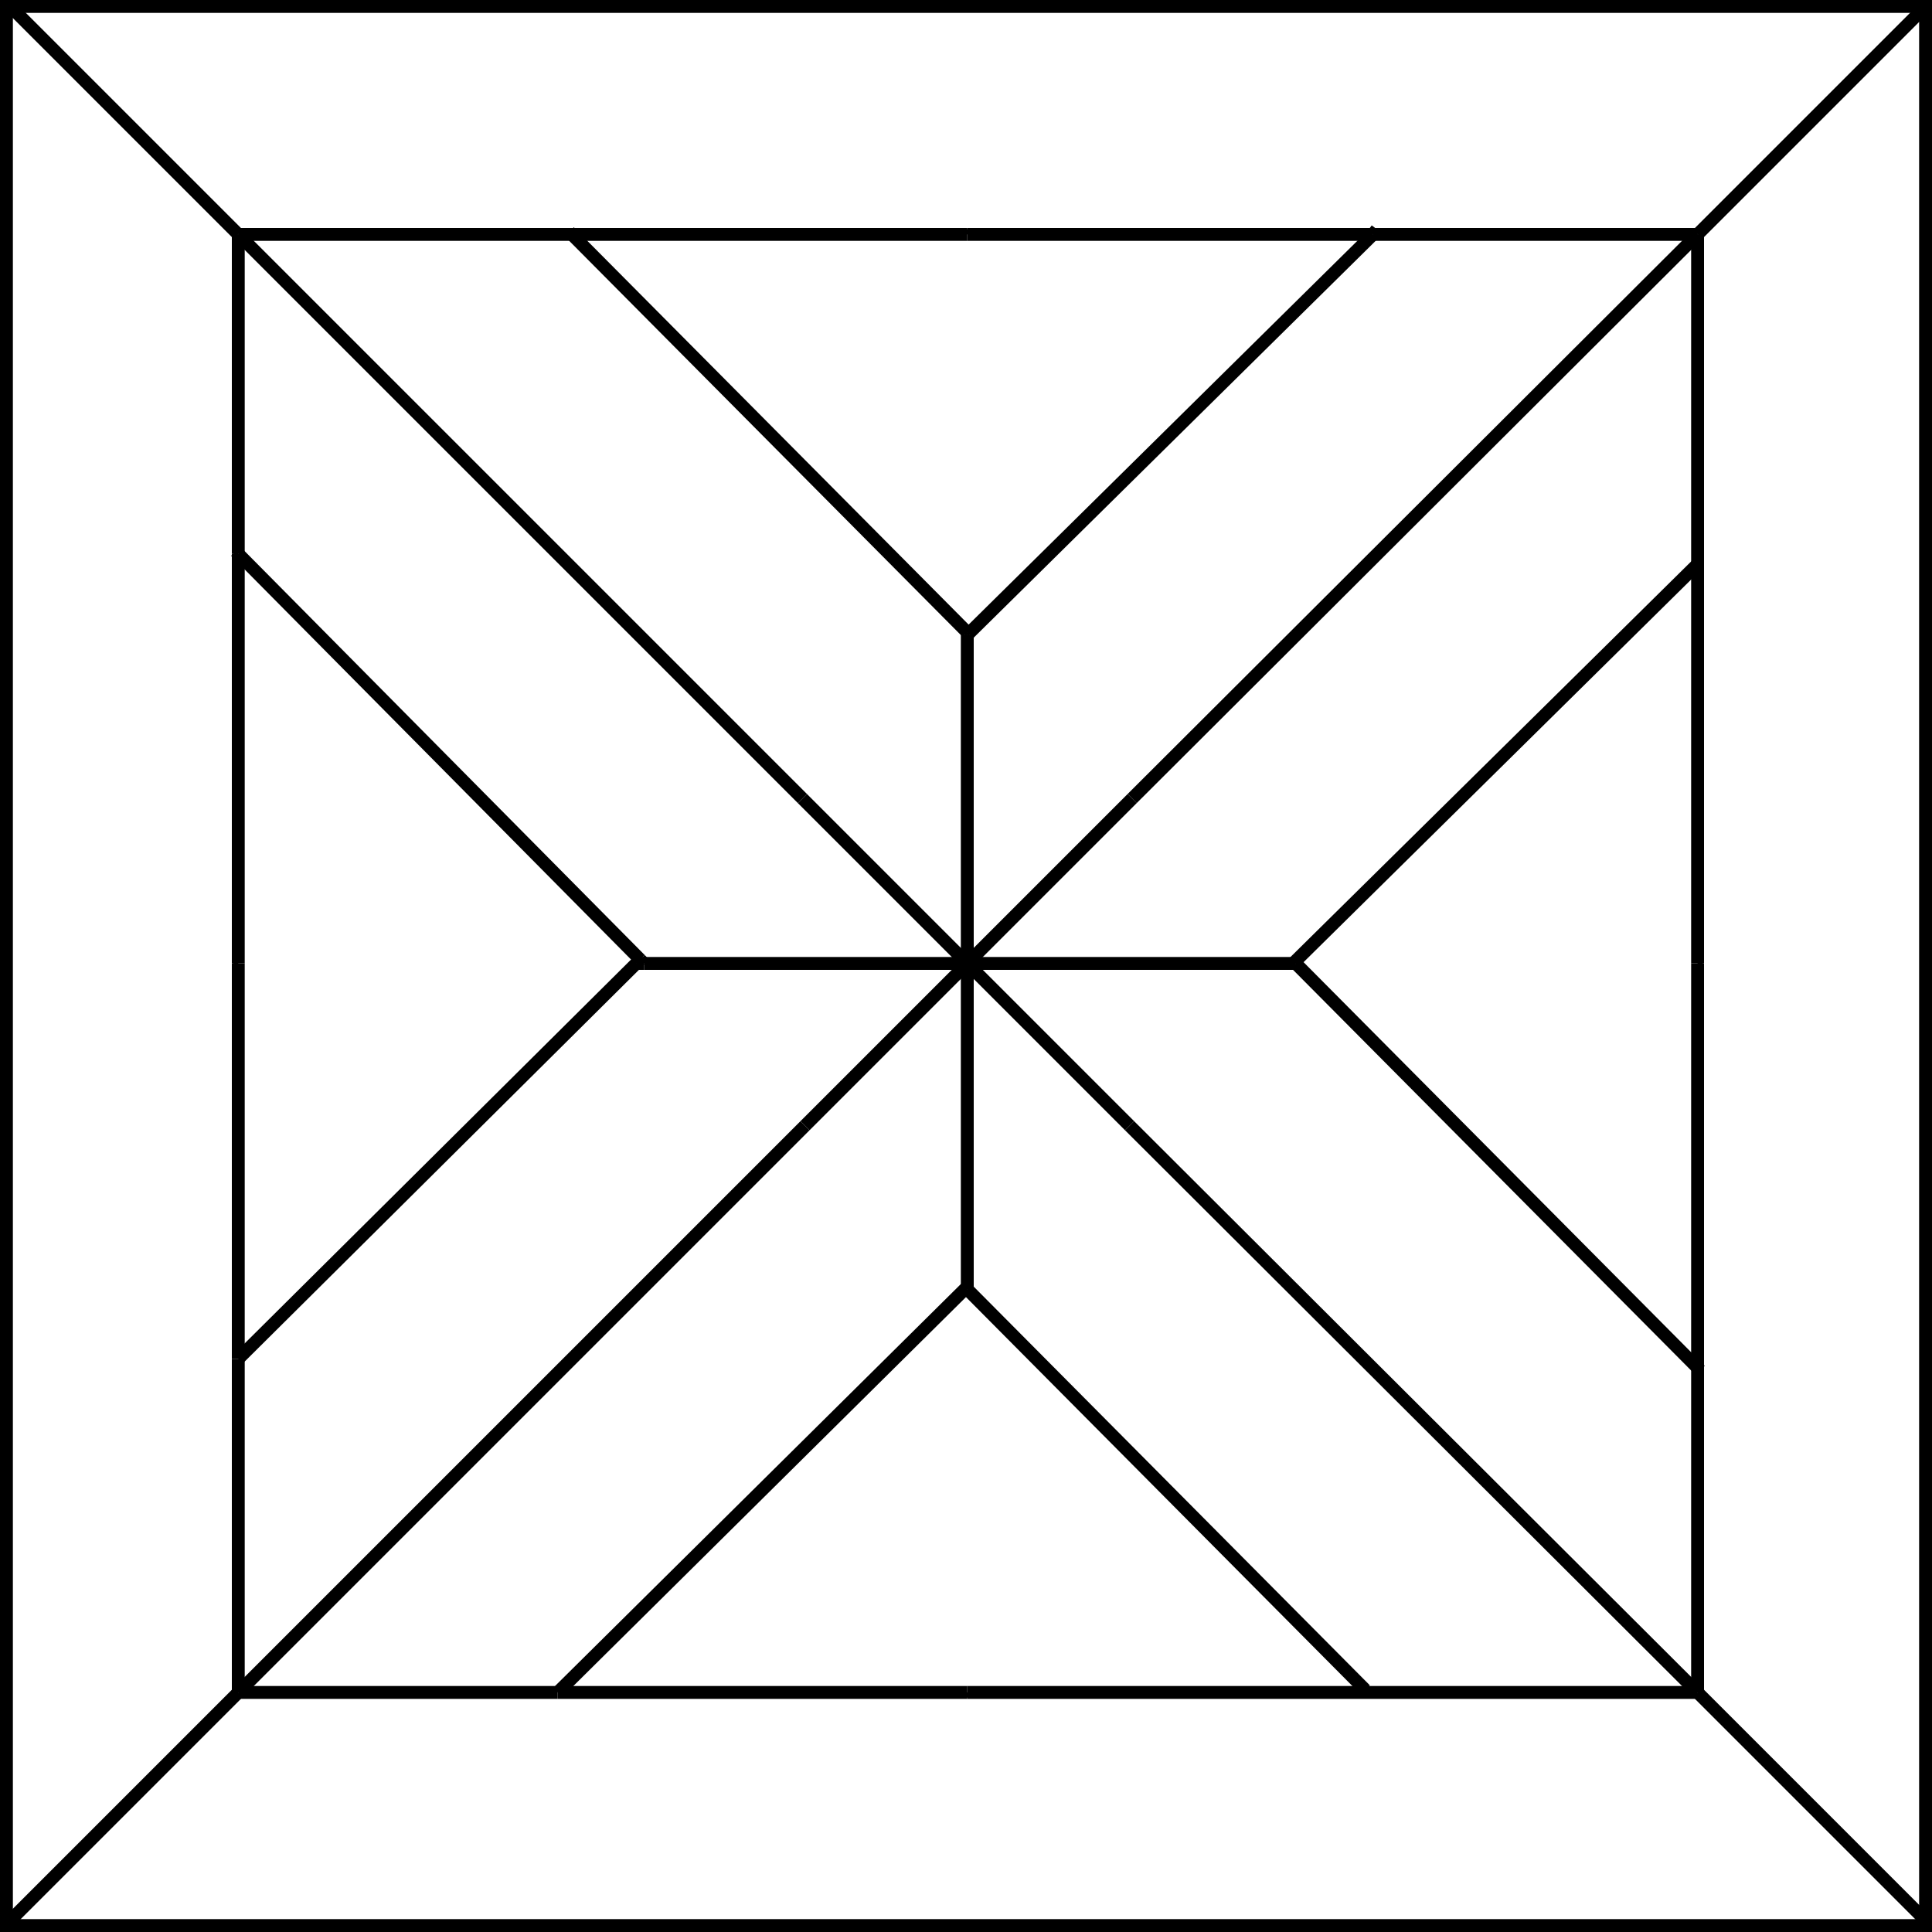 <?xml version="1.0" encoding="utf-8"?>
<!-- Generator: Adobe Illustrator 22.1.0, SVG Export Plug-In . SVG Version: 6.00 Build 0)  -->
<svg version="1.1" xmlns="http://www.w3.org/2000/svg" xmlns:xlink="http://www.w3.org/1999/xlink" x="0px" y="0px"
	 viewBox="0 0 150 150" style="enable-background:new 0 0 150 150;" xml:space="preserve">
<style type="text/css">
	.st0{fill:none;stroke:#000000;stroke-miterlimit:10;}
	.st1{display:none;}
	.st2{display:inline;fill:none;stroke:#000000;stroke-miterlimit:10;}
</style>
<g id="Calque_1">
</g>
<g id="Calque_2">
	<g>
		<g>
			<line class="st0" x1="75.1" y1="131.8" x2="75.1" y2="131.4"/>
			<line class="st0" x1="75.1" y1="100.1" x2="75.1" y2="99.9"/>
			<line class="st0" x1="75.1" y1="99.9" x2="75.1" y2="74.8"/>
			<line class="st0" x1="75.1" y1="17.8" x2="75.1" y2="18.2"/>
			<line class="st0" x1="75.1" y1="49.1" x2="75.1" y2="49.3"/>
			<line class="st0" x1="75.1" y1="49.3" x2="75.1" y2="74.8"/>
			<line class="st0" x1="132.2" y1="74.8" x2="131.8" y2="74.8"/>
			<line class="st0" x1="100.5" y1="74.8" x2="75.1" y2="74.8"/>
			<line class="st0" x1="100.5" y1="74.8" x2="100.6" y2="74.8"/>
			<line class="st0" x1="50" y1="74.8" x2="49.4" y2="74.8"/>
			<line class="st0" x1="18.1" y1="74.8" x2="18.5" y2="74.8"/>
			<line class="st0" x1="75.1" y1="74.8" x2="50" y2="74.8"/>
			<line class="st0" x1="131.8" y1="18.2" x2="131.8" y2="43.8"/>
			<line class="st0" x1="18.5" y1="105.5" x2="18.5" y2="74.8"/>
			<line class="st0" x1="75.1" y1="131.4" x2="43.3" y2="131.4"/>
			<line class="st0" x1="131.8" y1="43.8" x2="131.8" y2="74.8"/>
			<line class="st0" x1="18.5" y1="18.2" x2="18.5" y2="43"/>
			<line class="st0" x1="18.5" y1="43" x2="18.5" y2="74.8"/>
			<line class="st0" x1="131.8" y1="106.2" x2="131.8" y2="74.8"/>
			<line class="st0" x1="18.5" y1="131.4" x2="18.5" y2="105.5"/>
			<line class="st0" x1="131.8" y1="131.4" x2="75.1" y2="131.4"/>
			<line class="st0" x1="44.4" y1="18.2" x2="18.5" y2="18.2"/>
			<line class="st0" x1="131.8" y1="18.2" x2="106.6" y2="18.2"/>
			<line class="st0" x1="18.5" y1="131.4" x2="43.3" y2="131.4"/>
			<line class="st0" x1="75.1" y1="18.2" x2="44.4" y2="18.2"/>
			<line class="st0" x1="106.6" y1="18.2" x2="75.1" y2="18.2"/>
			<line class="st0" x1="131.8" y1="131.4" x2="131.8" y2="106.2"/>
			<path class="st0" d="M0.9,0.6"/>
			<path class="st0" d="M149.4,0.6"/>
			<path class="st0" d="M0.9,149"/>
			<path class="st0" d="M0.9,0.6"/>
			<path class="st0" d="M149.4,149"/>
			<path class="st0" d="M149.4,0.6"/>
			<path class="st0" d="M0.9,149"/>
			<path class="st0" d="M149.4,149"/>
			<line class="st0" x1="0.9" y1="149" x2="18.5" y2="131.4"/>
			<line class="st0" x1="149.4" y1="0.6" x2="131.8" y2="18.2"/>
			<line class="st0" x1="75.1" y1="74.8" x2="62.5" y2="87.4"/>
			<line class="st0" x1="75.1" y1="74.8" x2="87.9" y2="62"/>
			<line class="st0" x1="18.5" y1="131.4" x2="62.5" y2="87.4"/>
			<line class="st0" x1="131.8" y1="18.2" x2="87.9" y2="62"/>
			<line class="st0" x1="87.7" y1="87.4" x2="75.1" y2="74.8"/>
			<line class="st0" x1="18.5" y1="18.2" x2="62.3" y2="62"/>
			<line class="st0" x1="149.4" y1="149" x2="131.8" y2="131.4"/>
			<line class="st0" x1="131.8" y1="131.4" x2="87.7" y2="87.4"/>
			<line class="st0" x1="0.9" y1="0.6" x2="18.5" y2="18.2"/>
			<line class="st0" x1="62.3" y1="62" x2="75.1" y2="74.8"/>
			<line class="st0" x1="43.3" y1="131.4" x2="75" y2="100"/>
			<line class="st0" x1="100.5" y1="74.7" x2="131.8" y2="43.8"/>
			<line class="st0" x1="100.5" y1="74.8" x2="100.5" y2="74.7"/>
			<line class="st0" x1="75.1" y1="99.9" x2="75" y2="100"/>
			<line class="st0" x1="75.1" y1="49.3" x2="75.2" y2="49.2"/>
			<line class="st0" x1="18.5" y1="105.5" x2="49.4" y2="74.8"/>
			<line class="st0" x1="49.7" y1="74.5" x2="49.4" y2="74.8"/>
			<line class="st0" x1="106.9" y1="17.8" x2="106.6" y2="18.2"/>
			<line class="st0" x1="106.6" y1="18.2" x2="75.2" y2="49.2"/>
			<line class="st0" x1="18.5" y1="43" x2="18.3" y2="42.8"/>
			<line class="st0" x1="49.7" y1="74.5" x2="18.5" y2="43"/>
			<line class="st0" x1="49.7" y1="74.5" x2="50" y2="74.8"/>
			<line class="st0" x1="106" y1="131.2" x2="75.1" y2="100.1"/>
			<line class="st0" x1="75" y1="100" x2="75.1" y2="100.1"/>
			<line class="st0" x1="44.4" y1="18.2" x2="75.1" y2="49.1"/>
			<line class="st0" x1="75.2" y1="49.2" x2="75.1" y2="49.1"/>
			<line class="st0" x1="100.6" y1="74.8" x2="131.8" y2="106.2"/>
			<line class="st0" x1="131.8" y1="106.2" x2="132" y2="106.4"/>
			<line class="st0" x1="100.6" y1="74.8" x2="100.5" y2="74.7"/>
			<line class="st0" x1="44.2" y1="18" x2="44.4" y2="18.2"/>
		</g>
		<g class="st1">
			<line class="st2" x1="75.1" y1="44.4" x2="75.1" y2="44.2"/>
			<line class="st2" x1="75.1" y1="33.8" x2="75.1" y2="33.7"/>
			<line class="st2" x1="75.1" y1="33.7" x2="75.1" y2="25.4"/>
			<line class="st2" x1="75.1" y1="6.4" x2="75.1" y2="6.5"/>
			<line class="st2" x1="75.1" y1="16.8" x2="75.1" y2="16.9"/>
			<line class="st2" x1="75.1" y1="16.9" x2="75.1" y2="25.4"/>
			<line class="st2" x1="94.1" y1="25.4" x2="94" y2="25.4"/>
			<line class="st2" x1="83.6" y1="25.4" x2="75.1" y2="25.4"/>
			<line class="st2" x1="83.6" y1="25.4" x2="83.6" y2="25.4"/>
			<line class="st2" x1="66.8" y1="25.4" x2="66.6" y2="25.4"/>
			<line class="st2" x1="56.1" y1="25.4" x2="56.2" y2="25.4"/>
			<line class="st2" x1="75.1" y1="25.4" x2="66.8" y2="25.4"/>
			<line class="st2" x1="94" y1="6.5" x2="94" y2="15"/>
			<line class="st2" x1="56.2" y1="35.6" x2="56.2" y2="25.4"/>
			<line class="st2" x1="75.1" y1="44.2" x2="64.5" y2="44.2"/>
			<line class="st2" x1="94" y1="15" x2="94" y2="25.4"/>
			<line class="st2" x1="56.2" y1="6.5" x2="56.2" y2="14.8"/>
			<line class="st2" x1="56.2" y1="14.8" x2="56.2" y2="25.4"/>
			<line class="st2" x1="94" y1="35.8" x2="94" y2="25.4"/>
			<line class="st2" x1="56.2" y1="44.2" x2="56.2" y2="35.6"/>
			<line class="st2" x1="94" y1="44.2" x2="75.1" y2="44.2"/>
			<line class="st2" x1="64.9" y1="6.5" x2="56.2" y2="6.5"/>
			<line class="st2" x1="94" y1="6.5" x2="85.6" y2="6.5"/>
			<line class="st2" x1="56.2" y1="44.2" x2="64.5" y2="44.2"/>
			<line class="st2" x1="75.1" y1="6.5" x2="64.9" y2="6.5"/>
			<line class="st2" x1="85.6" y1="6.5" x2="75.1" y2="6.5"/>
			<line class="st2" x1="94" y1="44.2" x2="94" y2="35.8"/>
			<line class="st2" x1="99.9" y1="0.6" x2="50.4" y2="0.6"/>
			<line class="st2" x1="50.4" y1="0.6" x2="50.4" y2="50.1"/>
			<line class="st2" x1="99.9" y1="0.6" x2="99.9" y2="50.1"/>
			<line class="st2" x1="99.9" y1="50.1" x2="50.4" y2="50.1"/>
			<line class="st2" x1="50.4" y1="50.1" x2="56.2" y2="44.2"/>
			<line class="st2" x1="99.9" y1="0.6" x2="94" y2="6.5"/>
			<line class="st2" x1="75.1" y1="25.4" x2="70.9" y2="29.6"/>
			<line class="st2" x1="75.1" y1="25.4" x2="79.4" y2="21.1"/>
			<line class="st2" x1="56.2" y1="44.2" x2="70.9" y2="29.6"/>
			<line class="st2" x1="94" y1="6.5" x2="79.4" y2="21.1"/>
			<line class="st2" x1="79.3" y1="29.6" x2="75.1" y2="25.4"/>
			<line class="st2" x1="56.2" y1="6.5" x2="70.9" y2="21.1"/>
			<line class="st2" x1="99.9" y1="50.1" x2="94" y2="44.2"/>
			<line class="st2" x1="94" y1="44.2" x2="79.3" y2="29.6"/>
			<line class="st2" x1="50.4" y1="0.6" x2="56.2" y2="6.5"/>
			<line class="st2" x1="70.9" y1="21.1" x2="75.1" y2="25.4"/>
			<line class="st2" x1="64.5" y1="44.2" x2="75.1" y2="33.8"/>
			<line class="st2" x1="83.6" y1="25.3" x2="94" y2="15"/>
			<line class="st2" x1="83.6" y1="25.4" x2="83.6" y2="25.3"/>
			<line class="st2" x1="75.1" y1="33.7" x2="75.1" y2="33.8"/>
			<line class="st2" x1="75.1" y1="16.9" x2="75.2" y2="16.8"/>
			<line class="st2" x1="56.2" y1="35.6" x2="66.6" y2="25.4"/>
			<line class="st2" x1="66.7" y1="25.3" x2="66.6" y2="25.4"/>
			<line class="st2" x1="85.7" y1="6.4" x2="85.6" y2="6.5"/>
			<line class="st2" x1="85.6" y1="6.5" x2="75.2" y2="16.8"/>
			<line class="st2" x1="56.2" y1="14.8" x2="56.2" y2="14.7"/>
			<line class="st2" x1="66.7" y1="25.3" x2="56.2" y2="14.8"/>
			<line class="st2" x1="66.7" y1="25.3" x2="66.8" y2="25.4"/>
			<line class="st2" x1="85.4" y1="44.2" x2="75.1" y2="33.8"/>
			<line class="st2" x1="75.1" y1="33.8" x2="75.1" y2="33.8"/>
			<line class="st2" x1="64.9" y1="6.5" x2="75.1" y2="16.8"/>
			<line class="st2" x1="75.2" y1="16.8" x2="75.1" y2="16.8"/>
			<line class="st2" x1="83.6" y1="25.4" x2="94" y2="35.8"/>
			<line class="st2" x1="94" y1="35.8" x2="94.1" y2="35.9"/>
			<line class="st2" x1="83.6" y1="25.4" x2="83.6" y2="25.3"/>
			<line class="st2" x1="64.8" y1="6.4" x2="64.9" y2="6.5"/>
		</g>
		<g class="st1">
			<line class="st2" x1="124.6" y1="44.4" x2="124.6" y2="44.2"/>
			<line class="st2" x1="124.6" y1="33.8" x2="124.6" y2="33.7"/>
			<line class="st2" x1="124.6" y1="33.7" x2="124.6" y2="25.4"/>
			<line class="st2" x1="124.6" y1="6.4" x2="124.6" y2="6.5"/>
			<line class="st2" x1="124.6" y1="16.8" x2="124.6" y2="16.9"/>
			<line class="st2" x1="124.6" y1="16.9" x2="124.6" y2="25.4"/>
			<line class="st2" x1="143.6" y1="25.4" x2="143.5" y2="25.4"/>
			<line class="st2" x1="133.1" y1="25.4" x2="124.6" y2="25.4"/>
			<line class="st2" x1="133.1" y1="25.4" x2="133.1" y2="25.4"/>
			<line class="st2" x1="116.3" y1="25.4" x2="116.1" y2="25.4"/>
			<line class="st2" x1="105.6" y1="25.4" x2="105.7" y2="25.4"/>
			<line class="st2" x1="124.6" y1="25.4" x2="116.3" y2="25.4"/>
			<line class="st2" x1="143.5" y1="6.5" x2="143.5" y2="15"/>
			<line class="st2" x1="105.7" y1="35.6" x2="105.7" y2="25.4"/>
			<line class="st2" x1="124.6" y1="44.2" x2="114" y2="44.2"/>
			<line class="st2" x1="143.5" y1="15" x2="143.5" y2="25.4"/>
			<line class="st2" x1="105.7" y1="6.5" x2="105.7" y2="14.8"/>
			<line class="st2" x1="105.7" y1="14.8" x2="105.7" y2="25.4"/>
			<line class="st2" x1="143.5" y1="35.8" x2="143.5" y2="25.4"/>
			<line class="st2" x1="105.7" y1="44.2" x2="105.7" y2="35.6"/>
			<line class="st2" x1="143.5" y1="44.2" x2="124.6" y2="44.2"/>
			<line class="st2" x1="114.4" y1="6.5" x2="105.7" y2="6.5"/>
			<line class="st2" x1="143.5" y1="6.5" x2="135.1" y2="6.5"/>
			<line class="st2" x1="105.7" y1="44.2" x2="114" y2="44.2"/>
			<line class="st2" x1="124.6" y1="6.5" x2="114.4" y2="6.5"/>
			<line class="st2" x1="135.1" y1="6.5" x2="124.6" y2="6.5"/>
			<line class="st2" x1="143.5" y1="44.2" x2="143.5" y2="35.8"/>
			<line class="st2" x1="149.4" y1="0.6" x2="99.9" y2="0.6"/>
			<line class="st2" x1="99.9" y1="0.6" x2="99.9" y2="50.1"/>
			<line class="st2" x1="149.4" y1="0.6" x2="149.4" y2="50.1"/>
			<line class="st2" x1="149.4" y1="50.1" x2="99.9" y2="50.1"/>
			<line class="st2" x1="99.9" y1="50.1" x2="105.7" y2="44.2"/>
			<line class="st2" x1="149.4" y1="0.6" x2="143.5" y2="6.5"/>
			<line class="st2" x1="124.6" y1="25.4" x2="120.4" y2="29.6"/>
			<line class="st2" x1="124.6" y1="25.4" x2="128.9" y2="21.1"/>
			<line class="st2" x1="105.7" y1="44.2" x2="120.4" y2="29.6"/>
			<line class="st2" x1="143.5" y1="6.5" x2="128.9" y2="21.1"/>
			<line class="st2" x1="128.8" y1="29.6" x2="124.6" y2="25.4"/>
			<line class="st2" x1="105.7" y1="6.5" x2="120.4" y2="21.1"/>
			<line class="st2" x1="149.4" y1="50.1" x2="143.5" y2="44.2"/>
			<line class="st2" x1="143.5" y1="44.2" x2="128.8" y2="29.6"/>
			<line class="st2" x1="99.9" y1="0.6" x2="105.7" y2="6.5"/>
			<line class="st2" x1="120.4" y1="21.1" x2="124.6" y2="25.4"/>
			<line class="st2" x1="114" y1="44.2" x2="124.6" y2="33.8"/>
			<line class="st2" x1="133.1" y1="25.3" x2="143.5" y2="15"/>
			<line class="st2" x1="133.1" y1="25.4" x2="133.1" y2="25.3"/>
			<line class="st2" x1="124.6" y1="33.7" x2="124.6" y2="33.8"/>
			<line class="st2" x1="124.6" y1="16.9" x2="124.7" y2="16.8"/>
			<line class="st2" x1="105.7" y1="35.6" x2="116.1" y2="25.4"/>
			<line class="st2" x1="116.2" y1="25.3" x2="116.1" y2="25.4"/>
			<line class="st2" x1="135.2" y1="6.4" x2="135.1" y2="6.5"/>
			<line class="st2" x1="135.1" y1="6.5" x2="124.7" y2="16.8"/>
			<line class="st2" x1="105.7" y1="14.8" x2="105.7" y2="14.7"/>
			<line class="st2" x1="116.2" y1="25.3" x2="105.7" y2="14.8"/>
			<line class="st2" x1="116.2" y1="25.3" x2="116.3" y2="25.4"/>
			<line class="st2" x1="134.9" y1="44.2" x2="124.6" y2="33.8"/>
			<line class="st2" x1="124.6" y1="33.8" x2="124.6" y2="33.8"/>
			<line class="st2" x1="114.4" y1="6.5" x2="124.6" y2="16.8"/>
			<line class="st2" x1="124.7" y1="16.8" x2="124.6" y2="16.8"/>
			<line class="st2" x1="133.1" y1="25.4" x2="143.5" y2="35.8"/>
			<line class="st2" x1="143.5" y1="35.8" x2="143.6" y2="35.9"/>
			<line class="st2" x1="133.1" y1="25.4" x2="133.1" y2="25.3"/>
			<line class="st2" x1="114.3" y1="6.4" x2="114.4" y2="6.5"/>
		</g>
		<g class="st1">
			<line class="st2" x1="25.6" y1="93.8" x2="25.6" y2="93.7"/>
			<line class="st2" x1="25.6" y1="83.3" x2="25.6" y2="83.2"/>
			<line class="st2" x1="25.6" y1="83.2" x2="25.6" y2="74.8"/>
			<line class="st2" x1="25.6" y1="55.8" x2="25.6" y2="55.9"/>
			<line class="st2" x1="25.6" y1="66.3" x2="25.6" y2="66.3"/>
			<line class="st2" x1="25.6" y1="66.3" x2="25.6" y2="74.8"/>
			<line class="st2" x1="44.6" y1="74.8" x2="44.5" y2="74.8"/>
			<line class="st2" x1="34.1" y1="74.8" x2="25.6" y2="74.8"/>
			<line class="st2" x1="34.1" y1="74.8" x2="34.1" y2="74.8"/>
			<line class="st2" x1="17.3" y1="74.8" x2="17.1" y2="74.8"/>
			<line class="st2" x1="6.6" y1="74.8" x2="6.8" y2="74.8"/>
			<line class="st2" x1="25.6" y1="74.8" x2="17.3" y2="74.8"/>
			<line class="st2" x1="44.5" y1="55.9" x2="44.5" y2="64.5"/>
			<line class="st2" x1="6.8" y1="85" x2="6.8" y2="74.8"/>
			<line class="st2" x1="25.6" y1="93.7" x2="15" y2="93.7"/>
			<line class="st2" x1="44.5" y1="64.5" x2="44.5" y2="74.8"/>
			<line class="st2" x1="6.8" y1="55.9" x2="6.8" y2="64.2"/>
			<line class="st2" x1="6.8" y1="64.2" x2="6.8" y2="74.8"/>
			<line class="st2" x1="44.5" y1="85.3" x2="44.5" y2="74.8"/>
			<line class="st2" x1="6.8" y1="93.7" x2="6.8" y2="85"/>
			<line class="st2" x1="44.5" y1="93.7" x2="25.6" y2="93.7"/>
			<line class="st2" x1="15.4" y1="55.9" x2="6.8" y2="55.9"/>
			<line class="st2" x1="44.5" y1="55.9" x2="36.1" y2="55.9"/>
			<line class="st2" x1="6.8" y1="93.7" x2="15" y2="93.7"/>
			<line class="st2" x1="25.6" y1="55.9" x2="15.4" y2="55.9"/>
			<line class="st2" x1="36.1" y1="55.9" x2="25.6" y2="55.9"/>
			<line class="st2" x1="44.5" y1="93.7" x2="44.5" y2="85.3"/>
			<line class="st2" x1="50.4" y1="50.1" x2="0.9" y2="50.1"/>
			<line class="st2" x1="0.9" y1="50.1" x2="0.9" y2="99.5"/>
			<line class="st2" x1="50.4" y1="50.1" x2="50.4" y2="99.5"/>
			<line class="st2" x1="50.4" y1="99.5" x2="0.9" y2="99.5"/>
			<line class="st2" x1="0.9" y1="99.5" x2="6.8" y2="93.7"/>
			<line class="st2" x1="50.4" y1="50.1" x2="44.5" y2="55.9"/>
			<line class="st2" x1="25.6" y1="74.8" x2="21.4" y2="79"/>
			<line class="st2" x1="25.6" y1="74.8" x2="29.9" y2="70.6"/>
			<line class="st2" x1="6.8" y1="93.7" x2="21.4" y2="79"/>
			<line class="st2" x1="44.5" y1="55.9" x2="29.9" y2="70.6"/>
			<line class="st2" x1="29.8" y1="79" x2="25.6" y2="74.8"/>
			<line class="st2" x1="6.8" y1="55.9" x2="21.4" y2="70.6"/>
			<line class="st2" x1="50.4" y1="99.5" x2="44.5" y2="93.7"/>
			<line class="st2" x1="44.5" y1="93.7" x2="29.8" y2="79"/>
			<line class="st2" x1="0.9" y1="50.1" x2="6.8" y2="55.9"/>
			<line class="st2" x1="21.4" y1="70.6" x2="25.6" y2="74.8"/>
			<line class="st2" x1="15" y1="93.7" x2="25.6" y2="83.2"/>
			<line class="st2" x1="34.1" y1="74.8" x2="44.5" y2="64.5"/>
			<line class="st2" x1="34.1" y1="74.8" x2="34.1" y2="74.8"/>
			<line class="st2" x1="25.6" y1="83.2" x2="25.6" y2="83.2"/>
			<line class="st2" x1="25.6" y1="66.3" x2="25.7" y2="66.3"/>
			<line class="st2" x1="6.8" y1="85" x2="17.1" y2="74.8"/>
			<line class="st2" x1="17.2" y1="74.7" x2="17.1" y2="74.8"/>
			<line class="st2" x1="36.2" y1="55.8" x2="36.1" y2="55.9"/>
			<line class="st2" x1="36.1" y1="55.9" x2="25.7" y2="66.3"/>
			<line class="st2" x1="6.8" y1="64.2" x2="6.7" y2="64.2"/>
			<line class="st2" x1="17.2" y1="74.7" x2="6.8" y2="64.2"/>
			<line class="st2" x1="17.2" y1="74.7" x2="17.3" y2="74.8"/>
			<line class="st2" x1="35.9" y1="93.6" x2="25.6" y2="83.3"/>
			<line class="st2" x1="25.6" y1="83.2" x2="25.6" y2="83.3"/>
			<line class="st2" x1="15.4" y1="55.9" x2="25.6" y2="66.3"/>
			<line class="st2" x1="25.7" y1="66.3" x2="25.6" y2="66.3"/>
			<line class="st2" x1="34.1" y1="74.8" x2="44.5" y2="85.3"/>
			<line class="st2" x1="44.5" y1="85.3" x2="44.6" y2="85.3"/>
			<line class="st2" x1="34.1" y1="74.8" x2="34.1" y2="74.8"/>
			<line class="st2" x1="15.3" y1="55.9" x2="15.4" y2="55.9"/>
		</g>
		<g class="st1">
			<line class="st2" x1="75.1" y1="93.8" x2="75.1" y2="93.7"/>
			<line class="st2" x1="75.1" y1="83.3" x2="75.1" y2="83.2"/>
			<line class="st2" x1="75.1" y1="83.2" x2="75.1" y2="74.8"/>
			<line class="st2" x1="75.1" y1="55.8" x2="75.1" y2="55.9"/>
			<line class="st2" x1="75.1" y1="66.3" x2="75.1" y2="66.3"/>
			<line class="st2" x1="75.1" y1="66.3" x2="75.1" y2="74.8"/>
			<line class="st2" x1="94.1" y1="74.8" x2="94" y2="74.8"/>
			<line class="st2" x1="83.6" y1="74.8" x2="75.1" y2="74.8"/>
			<line class="st2" x1="83.6" y1="74.8" x2="83.6" y2="74.8"/>
			<line class="st2" x1="66.8" y1="74.8" x2="66.6" y2="74.8"/>
			<line class="st2" x1="56.1" y1="74.8" x2="56.2" y2="74.8"/>
			<line class="st2" x1="75.1" y1="74.8" x2="66.8" y2="74.8"/>
			<line class="st2" x1="94" y1="55.9" x2="94" y2="64.5"/>
			<line class="st2" x1="56.2" y1="85" x2="56.2" y2="74.8"/>
			<line class="st2" x1="75.1" y1="93.7" x2="64.5" y2="93.7"/>
			<line class="st2" x1="94" y1="64.5" x2="94" y2="74.8"/>
			<line class="st2" x1="56.2" y1="55.9" x2="56.2" y2="64.2"/>
			<line class="st2" x1="56.2" y1="64.2" x2="56.2" y2="74.8"/>
			<line class="st2" x1="94" y1="85.3" x2="94" y2="74.8"/>
			<line class="st2" x1="56.2" y1="93.7" x2="56.2" y2="85"/>
			<line class="st2" x1="94" y1="93.7" x2="75.1" y2="93.7"/>
			<line class="st2" x1="64.9" y1="55.9" x2="56.2" y2="55.9"/>
			<line class="st2" x1="94" y1="55.9" x2="85.6" y2="55.9"/>
			<line class="st2" x1="56.2" y1="93.7" x2="64.5" y2="93.7"/>
			<line class="st2" x1="75.1" y1="55.9" x2="64.9" y2="55.9"/>
			<line class="st2" x1="85.6" y1="55.9" x2="75.1" y2="55.9"/>
			<line class="st2" x1="94" y1="93.7" x2="94" y2="85.3"/>
			<line class="st2" x1="99.9" y1="50.1" x2="50.4" y2="50.1"/>
			<line class="st2" x1="50.4" y1="50.1" x2="50.4" y2="99.5"/>
			<line class="st2" x1="99.9" y1="50.1" x2="99.9" y2="99.5"/>
			<line class="st2" x1="99.9" y1="99.5" x2="50.4" y2="99.5"/>
			<line class="st2" x1="50.4" y1="99.5" x2="56.2" y2="93.7"/>
			<line class="st2" x1="99.9" y1="50.1" x2="94" y2="55.9"/>
			<line class="st2" x1="75.1" y1="74.8" x2="70.9" y2="79"/>
			<line class="st2" x1="75.1" y1="74.8" x2="79.4" y2="70.6"/>
			<line class="st2" x1="56.2" y1="93.7" x2="70.9" y2="79"/>
			<line class="st2" x1="94" y1="55.9" x2="79.4" y2="70.6"/>
			<line class="st2" x1="79.3" y1="79" x2="75.1" y2="74.8"/>
			<line class="st2" x1="56.2" y1="55.9" x2="70.9" y2="70.6"/>
			<line class="st2" x1="99.9" y1="99.5" x2="94" y2="93.7"/>
			<line class="st2" x1="94" y1="93.7" x2="79.3" y2="79"/>
			<line class="st2" x1="50.4" y1="50.1" x2="56.2" y2="55.9"/>
			<line class="st2" x1="70.9" y1="70.6" x2="75.1" y2="74.8"/>
			<line class="st2" x1="64.5" y1="93.7" x2="75.1" y2="83.2"/>
			<line class="st2" x1="83.6" y1="74.8" x2="94" y2="64.5"/>
			<line class="st2" x1="83.6" y1="74.8" x2="83.6" y2="74.8"/>
			<line class="st2" x1="75.1" y1="83.2" x2="75.1" y2="83.2"/>
			<line class="st2" x1="75.1" y1="66.3" x2="75.2" y2="66.3"/>
			<line class="st2" x1="56.2" y1="85" x2="66.6" y2="74.8"/>
			<line class="st2" x1="66.7" y1="74.7" x2="66.6" y2="74.8"/>
			<line class="st2" x1="85.7" y1="55.8" x2="85.6" y2="55.9"/>
			<line class="st2" x1="85.6" y1="55.9" x2="75.2" y2="66.3"/>
			<line class="st2" x1="56.2" y1="64.2" x2="56.2" y2="64.2"/>
			<line class="st2" x1="66.7" y1="74.7" x2="56.2" y2="64.2"/>
			<line class="st2" x1="66.7" y1="74.7" x2="66.8" y2="74.8"/>
			<line class="st2" x1="85.4" y1="93.6" x2="75.1" y2="83.3"/>
			<line class="st2" x1="75.1" y1="83.2" x2="75.1" y2="83.3"/>
			<line class="st2" x1="64.9" y1="55.9" x2="75.1" y2="66.3"/>
			<line class="st2" x1="75.2" y1="66.3" x2="75.1" y2="66.3"/>
			<line class="st2" x1="83.6" y1="74.8" x2="94" y2="85.3"/>
			<line class="st2" x1="94" y1="85.3" x2="94.1" y2="85.3"/>
			<line class="st2" x1="83.6" y1="74.8" x2="83.6" y2="74.8"/>
			<line class="st2" x1="64.8" y1="55.9" x2="64.9" y2="55.9"/>
		</g>
		<g class="st1">
			<line class="st2" x1="124.6" y1="93.8" x2="124.6" y2="93.7"/>
			<line class="st2" x1="124.6" y1="83.3" x2="124.6" y2="83.2"/>
			<line class="st2" x1="124.6" y1="83.2" x2="124.6" y2="74.8"/>
			<line class="st2" x1="124.6" y1="55.8" x2="124.6" y2="55.9"/>
			<line class="st2" x1="124.6" y1="66.3" x2="124.6" y2="66.3"/>
			<line class="st2" x1="124.6" y1="66.3" x2="124.6" y2="74.8"/>
			<line class="st2" x1="143.6" y1="74.8" x2="143.5" y2="74.8"/>
			<line class="st2" x1="133.1" y1="74.8" x2="124.6" y2="74.8"/>
			<line class="st2" x1="133.1" y1="74.8" x2="133.1" y2="74.8"/>
			<line class="st2" x1="116.3" y1="74.8" x2="116.1" y2="74.8"/>
			<line class="st2" x1="105.6" y1="74.8" x2="105.7" y2="74.8"/>
			<line class="st2" x1="124.6" y1="74.8" x2="116.3" y2="74.8"/>
			<line class="st2" x1="143.5" y1="55.9" x2="143.5" y2="64.5"/>
			<line class="st2" x1="105.7" y1="85" x2="105.7" y2="74.8"/>
			<line class="st2" x1="124.6" y1="93.7" x2="114" y2="93.7"/>
			<line class="st2" x1="143.5" y1="64.5" x2="143.5" y2="74.8"/>
			<line class="st2" x1="105.7" y1="55.9" x2="105.7" y2="64.2"/>
			<line class="st2" x1="105.7" y1="64.2" x2="105.7" y2="74.8"/>
			<line class="st2" x1="143.5" y1="85.3" x2="143.5" y2="74.8"/>
			<line class="st2" x1="105.7" y1="93.7" x2="105.7" y2="85"/>
			<line class="st2" x1="143.5" y1="93.7" x2="124.6" y2="93.7"/>
			<line class="st2" x1="114.4" y1="55.9" x2="105.7" y2="55.9"/>
			<line class="st2" x1="143.5" y1="55.9" x2="135.1" y2="55.9"/>
			<line class="st2" x1="105.7" y1="93.7" x2="114" y2="93.7"/>
			<line class="st2" x1="124.6" y1="55.9" x2="114.4" y2="55.9"/>
			<line class="st2" x1="135.1" y1="55.9" x2="124.6" y2="55.9"/>
			<line class="st2" x1="143.5" y1="93.7" x2="143.5" y2="85.3"/>
			<line class="st2" x1="149.4" y1="50.1" x2="99.9" y2="50.1"/>
			<line class="st2" x1="99.9" y1="50.1" x2="99.9" y2="99.5"/>
			<line class="st2" x1="149.4" y1="50.1" x2="149.4" y2="99.5"/>
			<line class="st2" x1="149.4" y1="99.5" x2="99.9" y2="99.5"/>
			<line class="st2" x1="99.9" y1="99.5" x2="105.7" y2="93.7"/>
			<line class="st2" x1="149.4" y1="50.1" x2="143.5" y2="55.9"/>
			<line class="st2" x1="124.6" y1="74.8" x2="120.4" y2="79"/>
			<line class="st2" x1="124.6" y1="74.8" x2="128.9" y2="70.6"/>
			<line class="st2" x1="105.7" y1="93.7" x2="120.4" y2="79"/>
			<line class="st2" x1="143.5" y1="55.9" x2="128.9" y2="70.6"/>
			<line class="st2" x1="128.8" y1="79" x2="124.6" y2="74.8"/>
			<line class="st2" x1="105.7" y1="55.9" x2="120.4" y2="70.6"/>
			<line class="st2" x1="149.4" y1="99.5" x2="143.5" y2="93.7"/>
			<line class="st2" x1="143.5" y1="93.7" x2="128.8" y2="79"/>
			<line class="st2" x1="99.9" y1="50.1" x2="105.7" y2="55.9"/>
			<line class="st2" x1="120.4" y1="70.6" x2="124.6" y2="74.8"/>
			<line class="st2" x1="114" y1="93.7" x2="124.6" y2="83.2"/>
			<line class="st2" x1="133.1" y1="74.8" x2="143.5" y2="64.5"/>
			<line class="st2" x1="133.1" y1="74.8" x2="133.1" y2="74.8"/>
			<line class="st2" x1="124.6" y1="83.2" x2="124.6" y2="83.2"/>
			<line class="st2" x1="124.6" y1="66.3" x2="124.7" y2="66.3"/>
			<line class="st2" x1="105.7" y1="85" x2="116.1" y2="74.8"/>
			<line class="st2" x1="116.2" y1="74.7" x2="116.1" y2="74.8"/>
			<line class="st2" x1="135.2" y1="55.8" x2="135.1" y2="55.9"/>
			<line class="st2" x1="135.1" y1="55.9" x2="124.7" y2="66.3"/>
			<line class="st2" x1="105.7" y1="64.2" x2="105.7" y2="64.2"/>
			<line class="st2" x1="116.2" y1="74.7" x2="105.7" y2="64.2"/>
			<line class="st2" x1="116.2" y1="74.7" x2="116.3" y2="74.8"/>
			<line class="st2" x1="134.9" y1="93.6" x2="124.6" y2="83.3"/>
			<line class="st2" x1="124.6" y1="83.2" x2="124.6" y2="83.3"/>
			<line class="st2" x1="114.4" y1="55.9" x2="124.6" y2="66.3"/>
			<line class="st2" x1="124.7" y1="66.3" x2="124.6" y2="66.3"/>
			<line class="st2" x1="133.1" y1="74.8" x2="143.5" y2="85.3"/>
			<line class="st2" x1="143.5" y1="85.3" x2="143.6" y2="85.3"/>
			<line class="st2" x1="133.1" y1="74.8" x2="133.1" y2="74.8"/>
			<line class="st2" x1="114.3" y1="55.9" x2="114.4" y2="55.9"/>
		</g>
		<g class="st1">
			<line class="st2" x1="25.6" y1="143.3" x2="25.6" y2="143.1"/>
			<line class="st2" x1="25.6" y1="132.7" x2="25.6" y2="132.6"/>
			<line class="st2" x1="25.6" y1="132.6" x2="25.6" y2="124.3"/>
			<line class="st2" x1="25.6" y1="105.3" x2="25.6" y2="105.4"/>
			<line class="st2" x1="25.6" y1="115.7" x2="25.6" y2="115.8"/>
			<line class="st2" x1="25.6" y1="115.8" x2="25.6" y2="124.3"/>
			<line class="st2" x1="44.6" y1="124.3" x2="44.5" y2="124.3"/>
			<line class="st2" x1="34.1" y1="124.3" x2="25.6" y2="124.3"/>
			<line class="st2" x1="34.1" y1="124.3" x2="34.1" y2="124.3"/>
			<line class="st2" x1="17.3" y1="124.3" x2="17.1" y2="124.3"/>
			<line class="st2" x1="6.6" y1="124.3" x2="6.8" y2="124.3"/>
			<line class="st2" x1="25.6" y1="124.3" x2="17.3" y2="124.3"/>
			<line class="st2" x1="44.5" y1="105.4" x2="44.5" y2="113.9"/>
			<line class="st2" x1="6.8" y1="134.5" x2="6.8" y2="124.3"/>
			<line class="st2" x1="25.6" y1="143.1" x2="15" y2="143.1"/>
			<line class="st2" x1="44.5" y1="113.9" x2="44.5" y2="124.3"/>
			<line class="st2" x1="6.8" y1="105.4" x2="6.8" y2="113.7"/>
			<line class="st2" x1="6.8" y1="113.7" x2="6.8" y2="124.3"/>
			<line class="st2" x1="44.5" y1="134.7" x2="44.5" y2="124.3"/>
			<line class="st2" x1="6.8" y1="143.1" x2="6.8" y2="134.5"/>
			<line class="st2" x1="44.5" y1="143.1" x2="25.6" y2="143.1"/>
			<line class="st2" x1="15.4" y1="105.4" x2="6.8" y2="105.4"/>
			<line class="st2" x1="44.5" y1="105.4" x2="36.1" y2="105.4"/>
			<line class="st2" x1="6.8" y1="143.1" x2="15" y2="143.1"/>
			<line class="st2" x1="25.6" y1="105.4" x2="15.4" y2="105.4"/>
			<line class="st2" x1="36.1" y1="105.4" x2="25.6" y2="105.4"/>
			<line class="st2" x1="44.5" y1="143.1" x2="44.5" y2="134.7"/>
			<line class="st2" x1="50.4" y1="99.5" x2="0.9" y2="99.5"/>
			<line class="st2" x1="0.9" y1="99.5" x2="0.9" y2="149"/>
			<line class="st2" x1="50.4" y1="99.5" x2="50.4" y2="149"/>
			<line class="st2" x1="50.4" y1="149" x2="0.9" y2="149"/>
			<line class="st2" x1="0.9" y1="149" x2="6.8" y2="143.1"/>
			<line class="st2" x1="50.4" y1="99.5" x2="44.5" y2="105.4"/>
			<line class="st2" x1="25.6" y1="124.3" x2="21.4" y2="128.5"/>
			<line class="st2" x1="25.6" y1="124.3" x2="29.9" y2="120"/>
			<line class="st2" x1="6.8" y1="143.1" x2="21.4" y2="128.5"/>
			<line class="st2" x1="44.5" y1="105.4" x2="29.9" y2="120"/>
			<line class="st2" x1="29.8" y1="128.5" x2="25.6" y2="124.3"/>
			<line class="st2" x1="6.8" y1="105.4" x2="21.4" y2="120"/>
			<line class="st2" x1="50.4" y1="149" x2="44.5" y2="143.1"/>
			<line class="st2" x1="44.5" y1="143.1" x2="29.8" y2="128.5"/>
			<line class="st2" x1="0.9" y1="99.5" x2="6.8" y2="105.4"/>
			<line class="st2" x1="21.4" y1="120" x2="25.6" y2="124.3"/>
			<line class="st2" x1="15" y1="143.1" x2="25.6" y2="132.7"/>
			<line class="st2" x1="34.1" y1="124.2" x2="44.5" y2="113.9"/>
			<line class="st2" x1="34.1" y1="124.3" x2="34.1" y2="124.2"/>
			<line class="st2" x1="25.6" y1="132.6" x2="25.6" y2="132.7"/>
			<line class="st2" x1="25.6" y1="115.8" x2="25.7" y2="115.7"/>
			<line class="st2" x1="6.8" y1="134.5" x2="17.1" y2="124.3"/>
			<line class="st2" x1="17.2" y1="124.2" x2="17.1" y2="124.3"/>
			<line class="st2" x1="36.2" y1="105.3" x2="36.1" y2="105.4"/>
			<line class="st2" x1="36.1" y1="105.4" x2="25.7" y2="115.7"/>
			<line class="st2" x1="6.8" y1="113.7" x2="6.7" y2="113.6"/>
			<line class="st2" x1="17.2" y1="124.2" x2="6.8" y2="113.7"/>
			<line class="st2" x1="17.2" y1="124.2" x2="17.3" y2="124.3"/>
			<line class="st2" x1="35.9" y1="143.1" x2="25.6" y2="132.7"/>
			<line class="st2" x1="25.6" y1="132.7" x2="25.6" y2="132.7"/>
			<line class="st2" x1="15.4" y1="105.4" x2="25.6" y2="115.7"/>
			<line class="st2" x1="25.7" y1="115.7" x2="25.6" y2="115.7"/>
			<line class="st2" x1="34.1" y1="124.3" x2="44.5" y2="134.7"/>
			<line class="st2" x1="44.5" y1="134.7" x2="44.6" y2="134.8"/>
			<line class="st2" x1="34.1" y1="124.3" x2="34.1" y2="124.2"/>
			<line class="st2" x1="15.3" y1="105.3" x2="15.4" y2="105.4"/>
		</g>
		<g class="st1">
			<line class="st2" x1="75.1" y1="143.3" x2="75.1" y2="143.1"/>
			<line class="st2" x1="75.1" y1="132.7" x2="75.1" y2="132.6"/>
			<line class="st2" x1="75.1" y1="132.6" x2="75.1" y2="124.3"/>
			<line class="st2" x1="75.1" y1="105.3" x2="75.1" y2="105.4"/>
			<line class="st2" x1="75.1" y1="115.7" x2="75.1" y2="115.8"/>
			<line class="st2" x1="75.1" y1="115.8" x2="75.1" y2="124.3"/>
			<line class="st2" x1="94.1" y1="124.3" x2="94" y2="124.3"/>
			<line class="st2" x1="83.6" y1="124.3" x2="75.1" y2="124.3"/>
			<line class="st2" x1="83.6" y1="124.3" x2="83.6" y2="124.3"/>
			<line class="st2" x1="66.8" y1="124.3" x2="66.6" y2="124.3"/>
			<line class="st2" x1="56.1" y1="124.3" x2="56.2" y2="124.3"/>
			<line class="st2" x1="75.1" y1="124.3" x2="66.8" y2="124.3"/>
			<line class="st2" x1="94" y1="105.4" x2="94" y2="113.9"/>
			<line class="st2" x1="56.2" y1="134.5" x2="56.2" y2="124.3"/>
			<line class="st2" x1="75.1" y1="143.1" x2="64.5" y2="143.1"/>
			<line class="st2" x1="94" y1="113.9" x2="94" y2="124.3"/>
			<line class="st2" x1="56.2" y1="105.4" x2="56.2" y2="113.7"/>
			<line class="st2" x1="56.2" y1="113.7" x2="56.2" y2="124.3"/>
			<line class="st2" x1="94" y1="134.7" x2="94" y2="124.3"/>
			<line class="st2" x1="56.2" y1="143.1" x2="56.2" y2="134.5"/>
			<line class="st2" x1="94" y1="143.1" x2="75.1" y2="143.1"/>
			<line class="st2" x1="64.9" y1="105.4" x2="56.2" y2="105.4"/>
			<line class="st2" x1="94" y1="105.4" x2="85.6" y2="105.4"/>
			<line class="st2" x1="56.2" y1="143.1" x2="64.5" y2="143.1"/>
			<line class="st2" x1="75.1" y1="105.4" x2="64.9" y2="105.4"/>
			<line class="st2" x1="85.6" y1="105.4" x2="75.1" y2="105.4"/>
			<line class="st2" x1="94" y1="143.1" x2="94" y2="134.7"/>
			<line class="st2" x1="99.9" y1="99.5" x2="50.4" y2="99.5"/>
			<line class="st2" x1="50.4" y1="99.5" x2="50.4" y2="149"/>
			<line class="st2" x1="99.9" y1="99.5" x2="99.9" y2="149"/>
			<line class="st2" x1="99.9" y1="149" x2="50.4" y2="149"/>
			<line class="st2" x1="50.4" y1="149" x2="56.2" y2="143.1"/>
			<line class="st2" x1="99.9" y1="99.5" x2="94" y2="105.4"/>
			<line class="st2" x1="75.1" y1="124.3" x2="70.9" y2="128.5"/>
			<line class="st2" x1="75.1" y1="124.3" x2="79.4" y2="120"/>
			<line class="st2" x1="56.2" y1="143.1" x2="70.9" y2="128.5"/>
			<line class="st2" x1="94" y1="105.4" x2="79.4" y2="120"/>
			<line class="st2" x1="79.3" y1="128.5" x2="75.1" y2="124.3"/>
			<line class="st2" x1="56.2" y1="105.4" x2="70.9" y2="120"/>
			<line class="st2" x1="99.9" y1="149" x2="94" y2="143.1"/>
			<line class="st2" x1="94" y1="143.1" x2="79.3" y2="128.5"/>
			<line class="st2" x1="50.4" y1="99.5" x2="56.2" y2="105.4"/>
			<line class="st2" x1="70.9" y1="120" x2="75.1" y2="124.3"/>
			<line class="st2" x1="64.5" y1="143.1" x2="75.1" y2="132.7"/>
			<line class="st2" x1="83.6" y1="124.2" x2="94" y2="113.9"/>
			<line class="st2" x1="83.6" y1="124.3" x2="83.6" y2="124.2"/>
			<line class="st2" x1="75.1" y1="132.6" x2="75.1" y2="132.7"/>
			<line class="st2" x1="75.1" y1="115.8" x2="75.2" y2="115.7"/>
			<line class="st2" x1="56.2" y1="134.5" x2="66.6" y2="124.3"/>
			<line class="st2" x1="66.7" y1="124.2" x2="66.6" y2="124.3"/>
			<line class="st2" x1="85.7" y1="105.3" x2="85.6" y2="105.4"/>
			<line class="st2" x1="85.6" y1="105.4" x2="75.2" y2="115.7"/>
			<line class="st2" x1="56.2" y1="113.7" x2="56.2" y2="113.6"/>
			<line class="st2" x1="66.7" y1="124.2" x2="56.2" y2="113.7"/>
			<line class="st2" x1="66.7" y1="124.2" x2="66.8" y2="124.3"/>
			<line class="st2" x1="85.4" y1="143.1" x2="75.1" y2="132.7"/>
			<line class="st2" x1="75.1" y1="132.7" x2="75.1" y2="132.7"/>
			<line class="st2" x1="64.9" y1="105.4" x2="75.1" y2="115.7"/>
			<line class="st2" x1="75.2" y1="115.7" x2="75.1" y2="115.7"/>
			<line class="st2" x1="83.6" y1="124.3" x2="94" y2="134.7"/>
			<line class="st2" x1="94" y1="134.7" x2="94.1" y2="134.8"/>
			<line class="st2" x1="83.6" y1="124.3" x2="83.6" y2="124.2"/>
			<line class="st2" x1="64.8" y1="105.3" x2="64.9" y2="105.4"/>
		</g>
		<g class="st1">
			<line class="st2" x1="124.6" y1="143.3" x2="124.6" y2="143.1"/>
			<line class="st2" x1="124.6" y1="132.7" x2="124.6" y2="132.6"/>
			<line class="st2" x1="124.6" y1="132.6" x2="124.6" y2="124.3"/>
			<line class="st2" x1="124.6" y1="105.3" x2="124.6" y2="105.4"/>
			<line class="st2" x1="124.6" y1="115.7" x2="124.6" y2="115.8"/>
			<line class="st2" x1="124.6" y1="115.8" x2="124.6" y2="124.3"/>
			<line class="st2" x1="143.6" y1="124.3" x2="143.5" y2="124.3"/>
			<line class="st2" x1="133.1" y1="124.3" x2="124.6" y2="124.3"/>
			<line class="st2" x1="133.1" y1="124.3" x2="133.1" y2="124.3"/>
			<line class="st2" x1="116.3" y1="124.3" x2="116.1" y2="124.3"/>
			<line class="st2" x1="105.6" y1="124.3" x2="105.7" y2="124.3"/>
			<line class="st2" x1="124.6" y1="124.3" x2="116.3" y2="124.3"/>
			<line class="st2" x1="143.5" y1="105.4" x2="143.5" y2="113.9"/>
			<line class="st2" x1="105.7" y1="134.5" x2="105.7" y2="124.3"/>
			<line class="st2" x1="124.6" y1="143.1" x2="114" y2="143.1"/>
			<line class="st2" x1="143.5" y1="113.9" x2="143.5" y2="124.3"/>
			<line class="st2" x1="105.7" y1="105.4" x2="105.7" y2="113.7"/>
			<line class="st2" x1="105.7" y1="113.7" x2="105.7" y2="124.3"/>
			<line class="st2" x1="143.5" y1="134.7" x2="143.5" y2="124.3"/>
			<line class="st2" x1="105.7" y1="143.1" x2="105.7" y2="134.5"/>
			<line class="st2" x1="143.5" y1="143.1" x2="124.6" y2="143.1"/>
			<line class="st2" x1="114.4" y1="105.4" x2="105.7" y2="105.4"/>
			<line class="st2" x1="143.5" y1="105.4" x2="135.1" y2="105.4"/>
			<line class="st2" x1="105.7" y1="143.1" x2="114" y2="143.1"/>
			<line class="st2" x1="124.6" y1="105.4" x2="114.4" y2="105.4"/>
			<line class="st2" x1="135.1" y1="105.4" x2="124.6" y2="105.4"/>
			<line class="st2" x1="143.5" y1="143.1" x2="143.5" y2="134.7"/>
			<line class="st2" x1="149.4" y1="99.5" x2="99.9" y2="99.5"/>
			<line class="st2" x1="99.9" y1="99.5" x2="99.9" y2="149"/>
			<line class="st2" x1="149.4" y1="99.5" x2="149.4" y2="149"/>
			<line class="st2" x1="149.4" y1="149" x2="99.9" y2="149"/>
			<line class="st2" x1="99.9" y1="149" x2="105.7" y2="143.1"/>
			<line class="st2" x1="149.4" y1="99.5" x2="143.5" y2="105.4"/>
			<line class="st2" x1="124.6" y1="124.3" x2="120.4" y2="128.5"/>
			<line class="st2" x1="124.6" y1="124.3" x2="128.9" y2="120"/>
			<line class="st2" x1="105.7" y1="143.1" x2="120.4" y2="128.5"/>
			<line class="st2" x1="143.5" y1="105.4" x2="128.9" y2="120"/>
			<line class="st2" x1="128.8" y1="128.5" x2="124.6" y2="124.3"/>
			<line class="st2" x1="105.7" y1="105.4" x2="120.4" y2="120"/>
			<line class="st2" x1="149.4" y1="149" x2="143.5" y2="143.1"/>
			<line class="st2" x1="143.5" y1="143.1" x2="128.8" y2="128.5"/>
			<line class="st2" x1="99.9" y1="99.5" x2="105.7" y2="105.4"/>
			<line class="st2" x1="120.4" y1="120" x2="124.6" y2="124.3"/>
			<line class="st2" x1="114" y1="143.1" x2="124.6" y2="132.7"/>
			<line class="st2" x1="133.1" y1="124.2" x2="143.5" y2="113.9"/>
			<line class="st2" x1="133.1" y1="124.3" x2="133.1" y2="124.2"/>
			<line class="st2" x1="124.6" y1="132.6" x2="124.6" y2="132.7"/>
			<line class="st2" x1="124.6" y1="115.8" x2="124.7" y2="115.7"/>
			<line class="st2" x1="105.7" y1="134.5" x2="116.1" y2="124.3"/>
			<line class="st2" x1="116.2" y1="124.2" x2="116.1" y2="124.3"/>
			<line class="st2" x1="135.2" y1="105.3" x2="135.1" y2="105.4"/>
			<line class="st2" x1="135.1" y1="105.4" x2="124.7" y2="115.7"/>
			<line class="st2" x1="105.7" y1="113.7" x2="105.7" y2="113.6"/>
			<line class="st2" x1="116.2" y1="124.2" x2="105.7" y2="113.7"/>
			<line class="st2" x1="116.2" y1="124.2" x2="116.3" y2="124.3"/>
			<line class="st2" x1="134.9" y1="143.1" x2="124.6" y2="132.7"/>
			<line class="st2" x1="124.6" y1="132.7" x2="124.6" y2="132.7"/>
			<line class="st2" x1="114.4" y1="105.4" x2="124.6" y2="115.7"/>
			<line class="st2" x1="124.7" y1="115.7" x2="124.6" y2="115.7"/>
			<line class="st2" x1="133.1" y1="124.3" x2="143.5" y2="134.7"/>
			<line class="st2" x1="143.5" y1="134.7" x2="143.6" y2="134.8"/>
			<line class="st2" x1="133.1" y1="124.3" x2="133.1" y2="124.2"/>
			<line class="st2" x1="114.3" y1="105.3" x2="114.4" y2="105.4"/>
		</g>
	</g>
	<g>
		<path d="M149,1v148H1V1H149 M150,0H0v150h150V0L150,0z"/>
	</g>
</g>
</svg>
